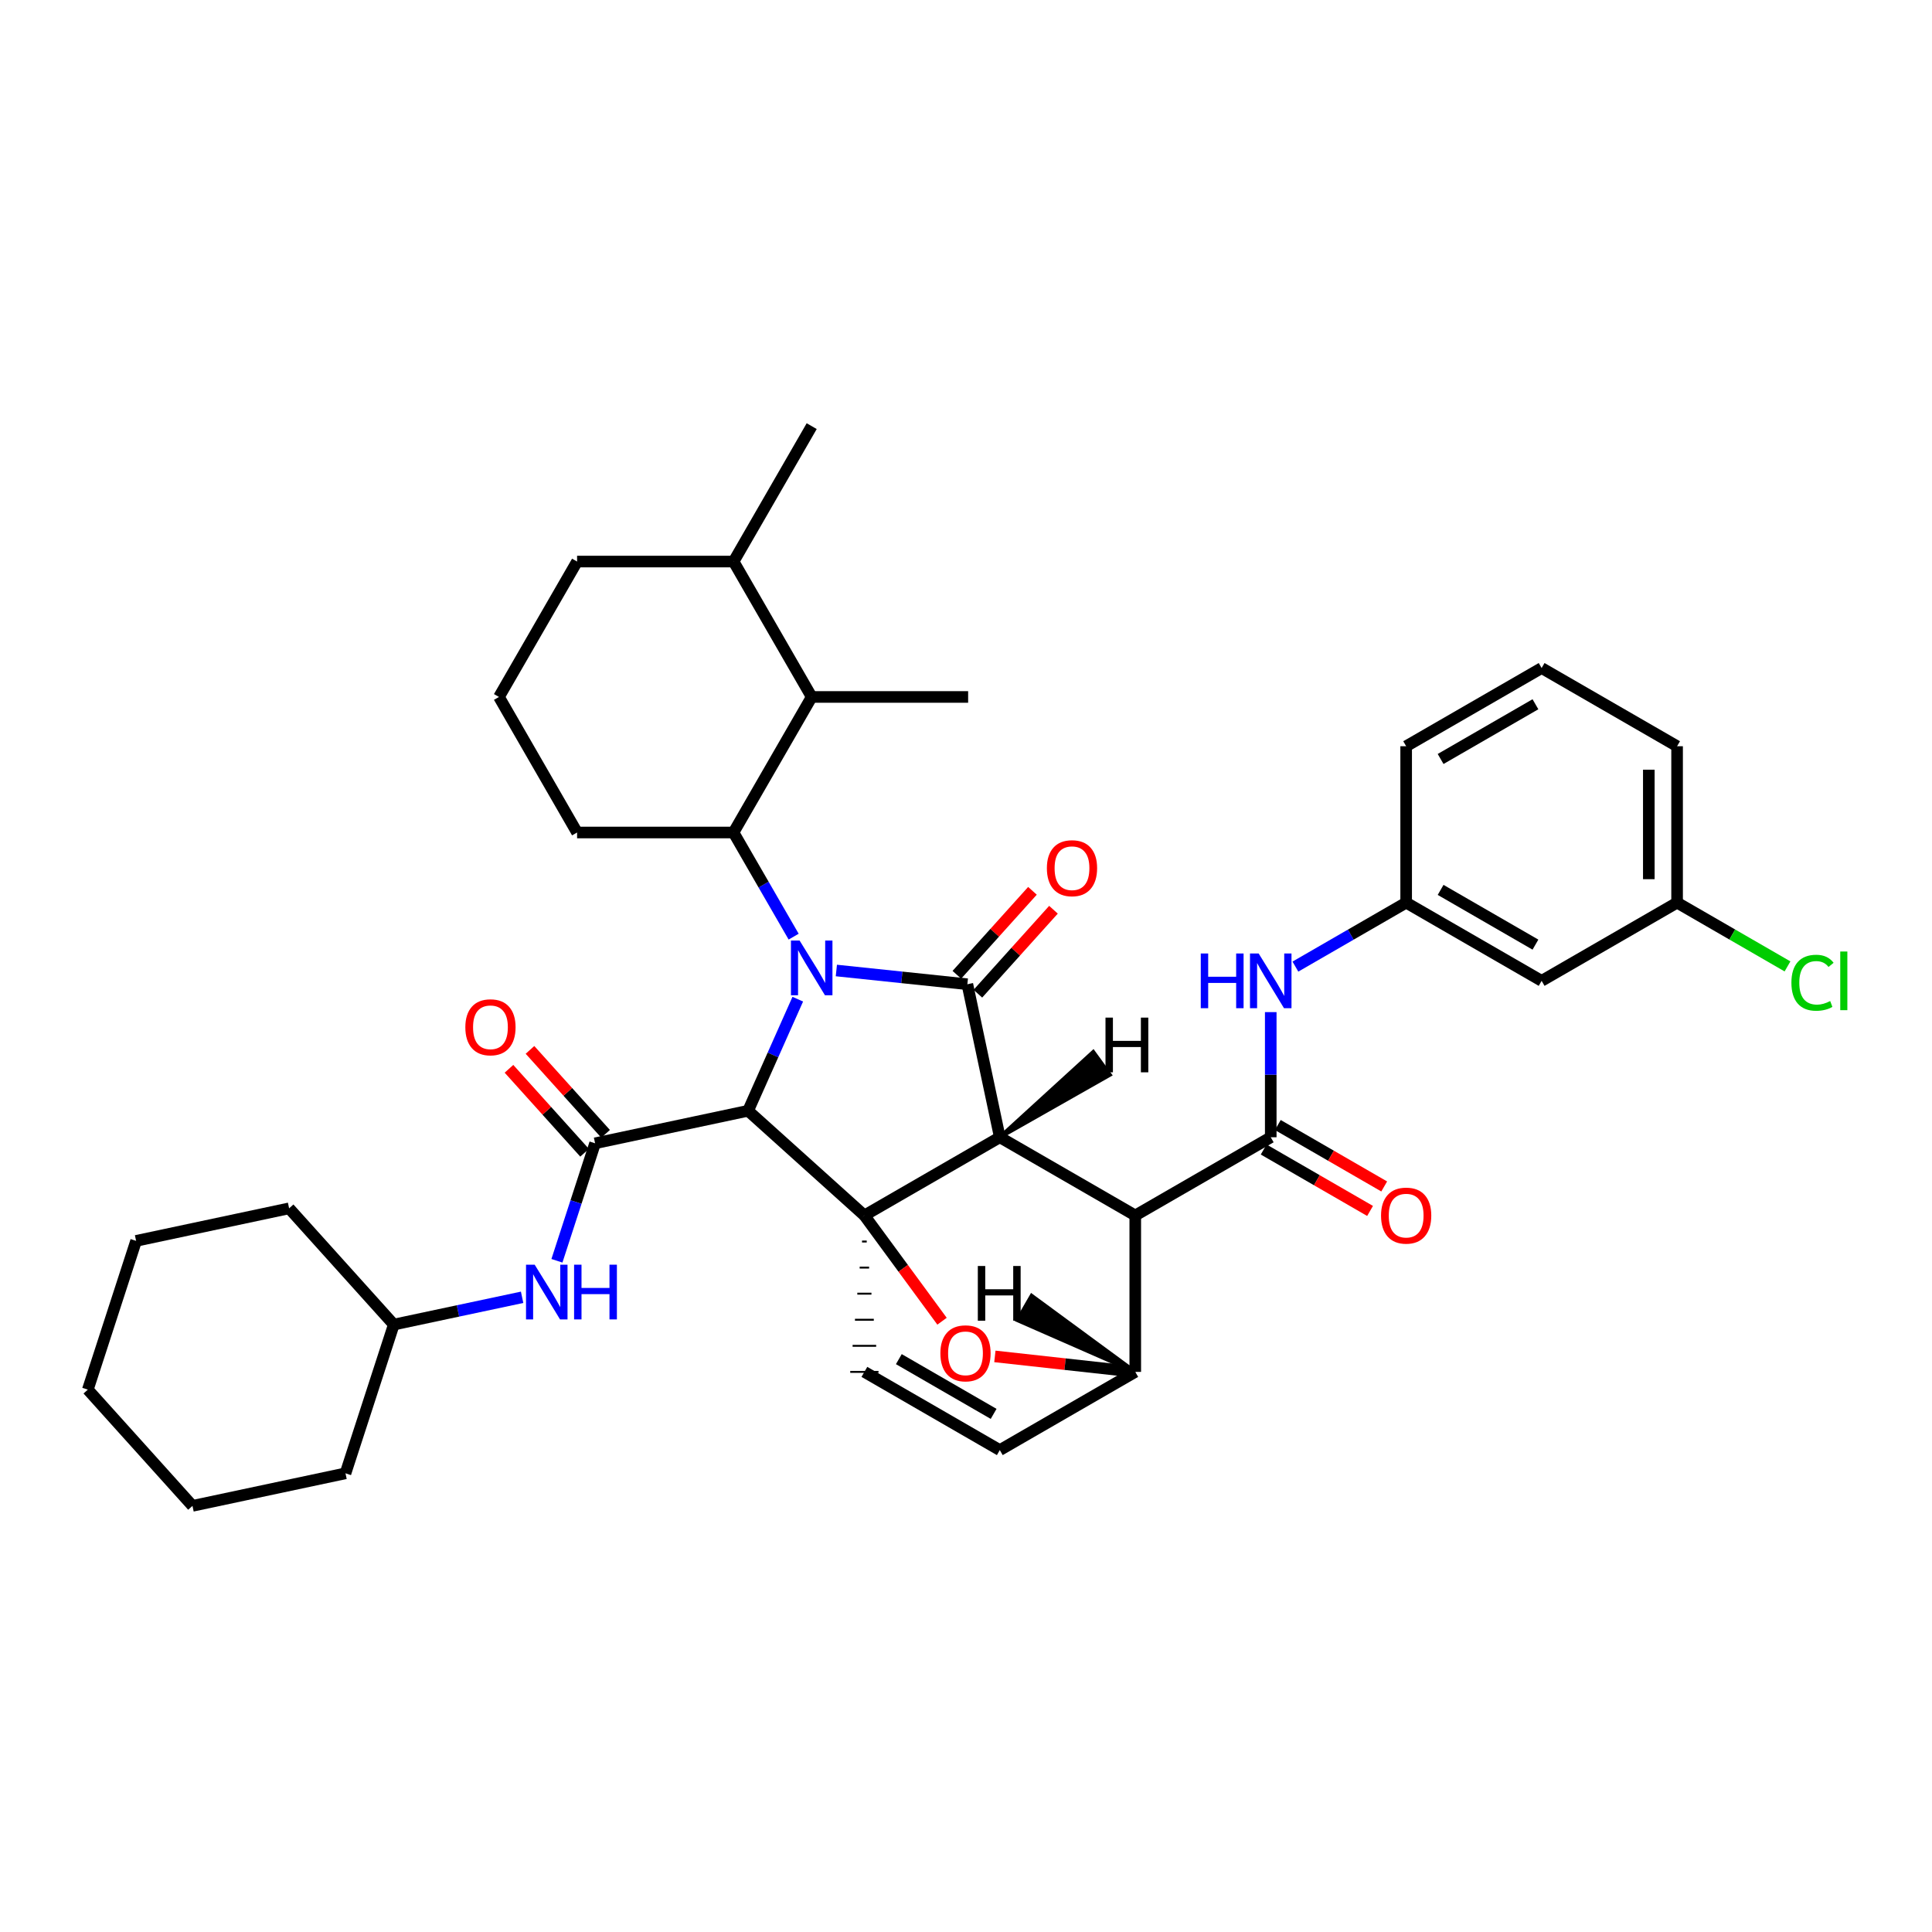 <?xml version='1.0' encoding='iso-8859-1'?>
<svg version='1.1' baseProfile='full'
              xmlns='http://www.w3.org/2000/svg'
                      xmlns:rdkit='http://www.rdkit.org/xml'
                      xmlns:xlink='http://www.w3.org/1999/xlink'
                  xml:space='preserve'
width='1000px' height='1000px' viewBox='0 0 1000 1000'>
<!-- END OF HEADER -->
<rect style='opacity:1.0;fill:#FFFFFF;stroke:none' width='1000' height='1000' x='0' y='0'> </rect>
<path class='bond-0' d='M 412.928,517.175 L 400.071,546.052' style='fill:none;fill-rule:evenodd;stroke:#0000FF;stroke-width:6px;stroke-linecap:butt;stroke-linejoin:miter;stroke-opacity:1' />
<path class='bond-0' d='M 400.071,546.052 L 387.214,574.929' style='fill:none;fill-rule:evenodd;stroke:#000000;stroke-width:6px;stroke-linecap:butt;stroke-linejoin:miter;stroke-opacity:1' />
<path class='bond-5' d='M 410.789,484.808 L 395.225,457.854' style='fill:none;fill-rule:evenodd;stroke:#0000FF;stroke-width:6px;stroke-linecap:butt;stroke-linejoin:miter;stroke-opacity:1' />
<path class='bond-5' d='M 395.225,457.854 L 379.661,430.9' style='fill:none;fill-rule:evenodd;stroke:#000000;stroke-width:6px;stroke-linecap:butt;stroke-linejoin:miter;stroke-opacity:1' />
<path class='bond-37' d='M 432.899,502.33 L 466.802,505.885' style='fill:none;fill-rule:evenodd;stroke:#0000FF;stroke-width:6px;stroke-linecap:butt;stroke-linejoin:miter;stroke-opacity:1' />
<path class='bond-37' d='M 466.802,505.885 L 500.705,509.439' style='fill:none;fill-rule:evenodd;stroke:#000000;stroke-width:6px;stroke-linecap:butt;stroke-linejoin:miter;stroke-opacity:1' />
<path class='bond-3' d='M 387.214,574.929 L 308.016,591.767' style='fill:none;fill-rule:evenodd;stroke:#000000;stroke-width:6px;stroke-linecap:butt;stroke-linejoin:miter;stroke-opacity:1' />
<path class='bond-40' d='M 387.214,574.929 L 447.403,629.118' style='fill:none;fill-rule:evenodd;stroke:#000000;stroke-width:6px;stroke-linecap:butt;stroke-linejoin:miter;stroke-opacity:1' />
<path class='bond-1' d='M 517.495,588.645 L 447.403,629.118' style='fill:none;fill-rule:evenodd;stroke:#000000;stroke-width:6px;stroke-linecap:butt;stroke-linejoin:miter;stroke-opacity:1' />
<path class='bond-2' d='M 517.495,588.645 L 587.611,629.118' style='fill:none;fill-rule:evenodd;stroke:#000000;stroke-width:6px;stroke-linecap:butt;stroke-linejoin:miter;stroke-opacity:1' />
<path class='bond-38' d='M 517.495,588.645 L 500.705,509.439' style='fill:none;fill-rule:evenodd;stroke:#000000;stroke-width:6px;stroke-linecap:butt;stroke-linejoin:miter;stroke-opacity:1' />
<path class='bond-43' d='M 517.495,588.645 L 574.469,556.315 L 565.869,544.473 Z' style='fill:#000000;fill-rule:evenodd;fill-opacity:1;stroke:#000000;stroke-width:2px;stroke-linecap:butt;stroke-linejoin:miter;stroke-opacity:1;' />
<path class='bond-39' d='M 447.403,629.118 L 467.502,656.492' style='fill:none;fill-rule:evenodd;stroke:#000000;stroke-width:6px;stroke-linecap:butt;stroke-linejoin:miter;stroke-opacity:1' />
<path class='bond-39' d='M 467.502,656.492 L 487.6,683.866' style='fill:none;fill-rule:evenodd;stroke:#FF0000;stroke-width:6px;stroke-linecap:butt;stroke-linejoin:miter;stroke-opacity:1' />
<path class='bond-41' d='M 446.183,642.613 L 448.622,642.613' style='fill:none;fill-rule:evenodd;stroke:#000000;stroke-width:1.0px;stroke-linecap:butt;stroke-linejoin:miter;stroke-opacity:1' />
<path class='bond-41' d='M 444.964,656.108 L 449.842,656.108' style='fill:none;fill-rule:evenodd;stroke:#000000;stroke-width:1.0px;stroke-linecap:butt;stroke-linejoin:miter;stroke-opacity:1' />
<path class='bond-41' d='M 443.744,669.603 L 451.061,669.603' style='fill:none;fill-rule:evenodd;stroke:#000000;stroke-width:1.0px;stroke-linecap:butt;stroke-linejoin:miter;stroke-opacity:1' />
<path class='bond-41' d='M 442.525,683.098 L 452.281,683.098' style='fill:none;fill-rule:evenodd;stroke:#000000;stroke-width:1.0px;stroke-linecap:butt;stroke-linejoin:miter;stroke-opacity:1' />
<path class='bond-41' d='M 441.305,696.593 L 453.501,696.593' style='fill:none;fill-rule:evenodd;stroke:#000000;stroke-width:1.0px;stroke-linecap:butt;stroke-linejoin:miter;stroke-opacity:1' />
<path class='bond-41' d='M 440.085,710.088 L 454.72,710.088' style='fill:none;fill-rule:evenodd;stroke:#000000;stroke-width:1.0px;stroke-linecap:butt;stroke-linejoin:miter;stroke-opacity:1' />
<path class='bond-4' d='M 587.611,629.118 L 657.735,588.645' style='fill:none;fill-rule:evenodd;stroke:#000000;stroke-width:6px;stroke-linecap:butt;stroke-linejoin:miter;stroke-opacity:1' />
<path class='bond-33' d='M 587.611,629.118 L 587.611,710.088' style='fill:none;fill-rule:evenodd;stroke:#000000;stroke-width:6px;stroke-linecap:butt;stroke-linejoin:miter;stroke-opacity:1' />
<path class='bond-10' d='M 308.016,591.767 L 298.14,622.173' style='fill:none;fill-rule:evenodd;stroke:#000000;stroke-width:6px;stroke-linecap:butt;stroke-linejoin:miter;stroke-opacity:1' />
<path class='bond-10' d='M 298.14,622.173 L 288.264,652.578' style='fill:none;fill-rule:evenodd;stroke:#0000FF;stroke-width:6px;stroke-linecap:butt;stroke-linejoin:miter;stroke-opacity:1' />
<path class='bond-11' d='M 313.453,586.87 L 293.887,565.145' style='fill:none;fill-rule:evenodd;stroke:#000000;stroke-width:6px;stroke-linecap:butt;stroke-linejoin:miter;stroke-opacity:1' />
<path class='bond-11' d='M 293.887,565.145 L 274.32,543.419' style='fill:none;fill-rule:evenodd;stroke:#FF0000;stroke-width:6px;stroke-linecap:butt;stroke-linejoin:miter;stroke-opacity:1' />
<path class='bond-11' d='M 302.579,596.664 L 283.012,574.939' style='fill:none;fill-rule:evenodd;stroke:#000000;stroke-width:6px;stroke-linecap:butt;stroke-linejoin:miter;stroke-opacity:1' />
<path class='bond-11' d='M 283.012,574.939 L 263.446,553.213' style='fill:none;fill-rule:evenodd;stroke:#FF0000;stroke-width:6px;stroke-linecap:butt;stroke-linejoin:miter;stroke-opacity:1' />
<path class='bond-6' d='M 514.948,702.074 L 551.279,706.081' style='fill:none;fill-rule:evenodd;stroke:#FF0000;stroke-width:6px;stroke-linecap:butt;stroke-linejoin:miter;stroke-opacity:1' />
<path class='bond-6' d='M 551.279,706.081 L 587.611,710.088' style='fill:none;fill-rule:evenodd;stroke:#000000;stroke-width:6px;stroke-linecap:butt;stroke-linejoin:miter;stroke-opacity:1' />
<path class='bond-8' d='M 657.735,588.645 L 657.735,556.256' style='fill:none;fill-rule:evenodd;stroke:#000000;stroke-width:6px;stroke-linecap:butt;stroke-linejoin:miter;stroke-opacity:1' />
<path class='bond-8' d='M 657.735,556.256 L 657.735,523.867' style='fill:none;fill-rule:evenodd;stroke:#0000FF;stroke-width:6px;stroke-linecap:butt;stroke-linejoin:miter;stroke-opacity:1' />
<path class='bond-12' d='M 654.076,594.982 L 681.61,610.881' style='fill:none;fill-rule:evenodd;stroke:#000000;stroke-width:6px;stroke-linecap:butt;stroke-linejoin:miter;stroke-opacity:1' />
<path class='bond-12' d='M 681.61,610.881 L 709.144,626.78' style='fill:none;fill-rule:evenodd;stroke:#FF0000;stroke-width:6px;stroke-linecap:butt;stroke-linejoin:miter;stroke-opacity:1' />
<path class='bond-12' d='M 661.394,582.308 L 688.928,598.207' style='fill:none;fill-rule:evenodd;stroke:#000000;stroke-width:6px;stroke-linecap:butt;stroke-linejoin:miter;stroke-opacity:1' />
<path class='bond-12' d='M 688.928,598.207 L 716.462,614.106' style='fill:none;fill-rule:evenodd;stroke:#FF0000;stroke-width:6px;stroke-linecap:butt;stroke-linejoin:miter;stroke-opacity:1' />
<path class='bond-9' d='M 379.661,430.9 L 420.134,360.743' style='fill:none;fill-rule:evenodd;stroke:#000000;stroke-width:6px;stroke-linecap:butt;stroke-linejoin:miter;stroke-opacity:1' />
<path class='bond-17' d='M 379.661,430.9 L 298.699,430.9' style='fill:none;fill-rule:evenodd;stroke:#000000;stroke-width:6px;stroke-linecap:butt;stroke-linejoin:miter;stroke-opacity:1' />
<path class='bond-32' d='M 587.611,710.088 L 517.495,750.569' style='fill:none;fill-rule:evenodd;stroke:#000000;stroke-width:6px;stroke-linecap:butt;stroke-linejoin:miter;stroke-opacity:1' />
<path class='bond-44' d='M 587.611,710.088 L 533.971,670.67 L 526.654,683.344 Z' style='fill:#000000;fill-rule:evenodd;fill-opacity:1;stroke:#000000;stroke-width:2px;stroke-linecap:butt;stroke-linejoin:miter;stroke-opacity:1;' />
<path class='bond-7' d='M 447.403,710.088 L 517.495,750.569' style='fill:none;fill-rule:evenodd;stroke:#000000;stroke-width:6px;stroke-linecap:butt;stroke-linejoin:miter;stroke-opacity:1' />
<path class='bond-7' d='M 465.236,703.487 L 514.3,731.824' style='fill:none;fill-rule:evenodd;stroke:#000000;stroke-width:6px;stroke-linecap:butt;stroke-linejoin:miter;stroke-opacity:1' />
<path class='bond-13' d='M 670.498,500.313 L 699.163,483.762' style='fill:none;fill-rule:evenodd;stroke:#0000FF;stroke-width:6px;stroke-linecap:butt;stroke-linejoin:miter;stroke-opacity:1' />
<path class='bond-13' d='M 699.163,483.762 L 727.827,467.21' style='fill:none;fill-rule:evenodd;stroke:#000000;stroke-width:6px;stroke-linecap:butt;stroke-linejoin:miter;stroke-opacity:1' />
<path class='bond-15' d='M 420.134,360.743 L 379.701,290.66' style='fill:none;fill-rule:evenodd;stroke:#000000;stroke-width:6px;stroke-linecap:butt;stroke-linejoin:miter;stroke-opacity:1' />
<path class='bond-20' d='M 420.134,360.743 L 501.104,360.743' style='fill:none;fill-rule:evenodd;stroke:#000000;stroke-width:6px;stroke-linecap:butt;stroke-linejoin:miter;stroke-opacity:1' />
<path class='bond-18' d='M 270.243,671.476 L 237.034,678.538' style='fill:none;fill-rule:evenodd;stroke:#0000FF;stroke-width:6px;stroke-linecap:butt;stroke-linejoin:miter;stroke-opacity:1' />
<path class='bond-18' d='M 237.034,678.538 L 203.826,685.6' style='fill:none;fill-rule:evenodd;stroke:#000000;stroke-width:6px;stroke-linecap:butt;stroke-linejoin:miter;stroke-opacity:1' />
<path class='bond-42' d='M 534.401,461.086 L 514.834,482.814' style='fill:none;fill-rule:evenodd;stroke:#FF0000;stroke-width:6px;stroke-linecap:butt;stroke-linejoin:miter;stroke-opacity:1' />
<path class='bond-42' d='M 514.834,482.814 L 495.268,504.543' style='fill:none;fill-rule:evenodd;stroke:#000000;stroke-width:6px;stroke-linecap:butt;stroke-linejoin:miter;stroke-opacity:1' />
<path class='bond-42' d='M 545.276,470.879 L 525.709,492.607' style='fill:none;fill-rule:evenodd;stroke:#FF0000;stroke-width:6px;stroke-linecap:butt;stroke-linejoin:miter;stroke-opacity:1' />
<path class='bond-42' d='M 525.709,492.607 L 506.143,514.336' style='fill:none;fill-rule:evenodd;stroke:#000000;stroke-width:6px;stroke-linecap:butt;stroke-linejoin:miter;stroke-opacity:1' />
<path class='bond-14' d='M 727.827,467.21 L 797.943,507.683' style='fill:none;fill-rule:evenodd;stroke:#000000;stroke-width:6px;stroke-linecap:butt;stroke-linejoin:miter;stroke-opacity:1' />
<path class='bond-14' d='M 745.66,460.607 L 794.742,488.938' style='fill:none;fill-rule:evenodd;stroke:#000000;stroke-width:6px;stroke-linecap:butt;stroke-linejoin:miter;stroke-opacity:1' />
<path class='bond-23' d='M 727.827,467.21 L 727.827,386.248' style='fill:none;fill-rule:evenodd;stroke:#000000;stroke-width:6px;stroke-linecap:butt;stroke-linejoin:miter;stroke-opacity:1' />
<path class='bond-16' d='M 797.943,507.683 L 868.059,467.21' style='fill:none;fill-rule:evenodd;stroke:#000000;stroke-width:6px;stroke-linecap:butt;stroke-linejoin:miter;stroke-opacity:1' />
<path class='bond-26' d='M 379.701,290.66 L 420.134,220.568' style='fill:none;fill-rule:evenodd;stroke:#000000;stroke-width:6px;stroke-linecap:butt;stroke-linejoin:miter;stroke-opacity:1' />
<path class='bond-34' d='M 379.701,290.66 L 298.699,290.66' style='fill:none;fill-rule:evenodd;stroke:#000000;stroke-width:6px;stroke-linecap:butt;stroke-linejoin:miter;stroke-opacity:1' />
<path class='bond-19' d='M 868.059,467.21 L 896.633,483.71' style='fill:none;fill-rule:evenodd;stroke:#000000;stroke-width:6px;stroke-linecap:butt;stroke-linejoin:miter;stroke-opacity:1' />
<path class='bond-19' d='M 896.633,483.71 L 925.207,500.209' style='fill:none;fill-rule:evenodd;stroke:#00CC00;stroke-width:6px;stroke-linecap:butt;stroke-linejoin:miter;stroke-opacity:1' />
<path class='bond-36' d='M 868.059,467.21 L 868.059,386.248' style='fill:none;fill-rule:evenodd;stroke:#000000;stroke-width:6px;stroke-linecap:butt;stroke-linejoin:miter;stroke-opacity:1' />
<path class='bond-36' d='M 853.424,455.066 L 853.424,398.393' style='fill:none;fill-rule:evenodd;stroke:#000000;stroke-width:6px;stroke-linecap:butt;stroke-linejoin:miter;stroke-opacity:1' />
<path class='bond-21' d='M 298.699,430.9 L 258.266,360.743' style='fill:none;fill-rule:evenodd;stroke:#000000;stroke-width:6px;stroke-linecap:butt;stroke-linejoin:miter;stroke-opacity:1' />
<path class='bond-27' d='M 203.826,685.6 L 178.825,762.594' style='fill:none;fill-rule:evenodd;stroke:#000000;stroke-width:6px;stroke-linecap:butt;stroke-linejoin:miter;stroke-opacity:1' />
<path class='bond-28' d='M 203.826,685.6 L 149.645,625.435' style='fill:none;fill-rule:evenodd;stroke:#000000;stroke-width:6px;stroke-linecap:butt;stroke-linejoin:miter;stroke-opacity:1' />
<path class='bond-24' d='M 258.266,360.743 L 298.699,290.66' style='fill:none;fill-rule:evenodd;stroke:#000000;stroke-width:6px;stroke-linecap:butt;stroke-linejoin:miter;stroke-opacity:1' />
<path class='bond-22' d='M 797.943,345.775 L 727.827,386.248' style='fill:none;fill-rule:evenodd;stroke:#000000;stroke-width:6px;stroke-linecap:butt;stroke-linejoin:miter;stroke-opacity:1' />
<path class='bond-22' d='M 794.742,364.521 L 745.66,392.852' style='fill:none;fill-rule:evenodd;stroke:#000000;stroke-width:6px;stroke-linecap:butt;stroke-linejoin:miter;stroke-opacity:1' />
<path class='bond-25' d='M 797.943,345.775 L 868.059,386.248' style='fill:none;fill-rule:evenodd;stroke:#000000;stroke-width:6px;stroke-linecap:butt;stroke-linejoin:miter;stroke-opacity:1' />
<path class='bond-29' d='M 178.825,762.594 L 99.627,779.432' style='fill:none;fill-rule:evenodd;stroke:#000000;stroke-width:6px;stroke-linecap:butt;stroke-linejoin:miter;stroke-opacity:1' />
<path class='bond-30' d='M 149.645,625.435 L 70.447,642.273' style='fill:none;fill-rule:evenodd;stroke:#000000;stroke-width:6px;stroke-linecap:butt;stroke-linejoin:miter;stroke-opacity:1' />
<path class='bond-35' d='M 99.627,779.432 L 45.455,719.267' style='fill:none;fill-rule:evenodd;stroke:#000000;stroke-width:6px;stroke-linecap:butt;stroke-linejoin:miter;stroke-opacity:1' />
<path class='bond-31' d='M 70.447,642.273 L 45.455,719.267' style='fill:none;fill-rule:evenodd;stroke:#000000;stroke-width:6px;stroke-linecap:butt;stroke-linejoin:miter;stroke-opacity:1' />
<path  class='atom-0' d='M 413.874 486.832
L 423.154 501.832
Q 424.074 503.312, 425.554 505.992
Q 427.034 508.672, 427.114 508.832
L 427.114 486.832
L 430.874 486.832
L 430.874 515.152
L 426.994 515.152
L 417.034 498.752
Q 415.874 496.832, 414.634 494.632
Q 413.434 492.432, 413.074 491.752
L 413.074 515.152
L 409.394 515.152
L 409.394 486.832
L 413.874 486.832
' fill='#0000FF'/>
<path  class='atom-6' d='M 486.738 700.477
Q 486.738 693.677, 490.098 689.877
Q 493.458 686.077, 499.738 686.077
Q 506.018 686.077, 509.378 689.877
Q 512.738 693.677, 512.738 700.477
Q 512.738 707.357, 509.338 711.277
Q 505.938 715.157, 499.738 715.157
Q 493.498 715.157, 490.098 711.277
Q 486.738 707.397, 486.738 700.477
M 499.738 711.957
Q 504.058 711.957, 506.378 709.077
Q 508.738 706.157, 508.738 700.477
Q 508.738 694.917, 506.378 692.117
Q 504.058 689.277, 499.738 689.277
Q 495.418 689.277, 493.058 692.077
Q 490.738 694.877, 490.738 700.477
Q 490.738 706.197, 493.058 709.077
Q 495.418 711.957, 499.738 711.957
' fill='#FF0000'/>
<path  class='atom-12' d='M 621.515 493.523
L 625.355 493.523
L 625.355 505.563
L 639.835 505.563
L 639.835 493.523
L 643.675 493.523
L 643.675 521.843
L 639.835 521.843
L 639.835 508.763
L 625.355 508.763
L 625.355 521.843
L 621.515 521.843
L 621.515 493.523
' fill='#0000FF'/>
<path  class='atom-12' d='M 651.475 493.523
L 660.755 508.523
Q 661.675 510.003, 663.155 512.683
Q 664.635 515.363, 664.715 515.523
L 664.715 493.523
L 668.475 493.523
L 668.475 521.843
L 664.595 521.843
L 654.635 505.443
Q 653.475 503.523, 652.235 501.323
Q 651.035 499.123, 650.675 498.443
L 650.675 521.843
L 646.995 521.843
L 646.995 493.523
L 651.475 493.523
' fill='#0000FF'/>
<path  class='atom-14' d='M 276.747 654.602
L 286.027 669.602
Q 286.947 671.082, 288.427 673.762
Q 289.907 676.442, 289.987 676.602
L 289.987 654.602
L 293.747 654.602
L 293.747 682.922
L 289.867 682.922
L 279.907 666.522
Q 278.747 664.602, 277.507 662.402
Q 276.307 660.202, 275.947 659.522
L 275.947 682.922
L 272.267 682.922
L 272.267 654.602
L 276.747 654.602
' fill='#0000FF'/>
<path  class='atom-14' d='M 297.147 654.602
L 300.987 654.602
L 300.987 666.642
L 315.467 666.642
L 315.467 654.602
L 319.307 654.602
L 319.307 682.922
L 315.467 682.922
L 315.467 669.842
L 300.987 669.842
L 300.987 682.922
L 297.147 682.922
L 297.147 654.602
' fill='#0000FF'/>
<path  class='atom-15' d='M 541.862 449.379
Q 541.862 442.579, 545.222 438.779
Q 548.582 434.979, 554.862 434.979
Q 561.142 434.979, 564.502 438.779
Q 567.862 442.579, 567.862 449.379
Q 567.862 456.259, 564.462 460.179
Q 561.062 464.059, 554.862 464.059
Q 548.622 464.059, 545.222 460.179
Q 541.862 456.299, 541.862 449.379
M 554.862 460.859
Q 559.182 460.859, 561.502 457.979
Q 563.862 455.059, 563.862 449.379
Q 563.862 443.819, 561.502 441.019
Q 559.182 438.179, 554.862 438.179
Q 550.542 438.179, 548.182 440.979
Q 545.862 443.779, 545.862 449.379
Q 545.862 455.099, 548.182 457.979
Q 550.542 460.859, 554.862 460.859
' fill='#FF0000'/>
<path  class='atom-16' d='M 240.86 531.715
Q 240.86 524.915, 244.22 521.115
Q 247.58 517.315, 253.86 517.315
Q 260.14 517.315, 263.5 521.115
Q 266.86 524.915, 266.86 531.715
Q 266.86 538.595, 263.46 542.515
Q 260.06 546.395, 253.86 546.395
Q 247.62 546.395, 244.22 542.515
Q 240.86 538.635, 240.86 531.715
M 253.86 543.195
Q 258.18 543.195, 260.5 540.315
Q 262.86 537.395, 262.86 531.715
Q 262.86 526.155, 260.5 523.355
Q 258.18 520.515, 253.86 520.515
Q 249.54 520.515, 247.18 523.315
Q 244.86 526.115, 244.86 531.715
Q 244.86 537.435, 247.18 540.315
Q 249.54 543.195, 253.86 543.195
' fill='#FF0000'/>
<path  class='atom-17' d='M 714.827 629.198
Q 714.827 622.398, 718.187 618.598
Q 721.547 614.798, 727.827 614.798
Q 734.107 614.798, 737.467 618.598
Q 740.827 622.398, 740.827 629.198
Q 740.827 636.078, 737.427 639.998
Q 734.027 643.878, 727.827 643.878
Q 721.587 643.878, 718.187 639.998
Q 714.827 636.118, 714.827 629.198
M 727.827 640.678
Q 732.147 640.678, 734.467 637.798
Q 736.827 634.878, 736.827 629.198
Q 736.827 623.638, 734.467 620.838
Q 732.147 617.998, 727.827 617.998
Q 723.507 617.998, 721.147 620.798
Q 718.827 623.598, 718.827 629.198
Q 718.827 634.918, 721.147 637.798
Q 723.507 640.678, 727.827 640.678
' fill='#FF0000'/>
<path  class='atom-24' d='M 927.231 508.663
Q 927.231 501.623, 930.511 497.943
Q 933.831 494.223, 940.111 494.223
Q 945.951 494.223, 949.071 498.343
L 946.431 500.503
Q 944.151 497.503, 940.111 497.503
Q 935.831 497.503, 933.551 500.383
Q 931.311 503.223, 931.311 508.663
Q 931.311 514.263, 933.631 517.143
Q 935.991 520.023, 940.551 520.023
Q 943.671 520.023, 947.311 518.143
L 948.431 521.143
Q 946.951 522.103, 944.711 522.663
Q 942.471 523.223, 939.991 523.223
Q 933.831 523.223, 930.511 519.463
Q 927.231 515.703, 927.231 508.663
' fill='#00CC00'/>
<path  class='atom-24' d='M 952.511 492.503
L 956.191 492.503
L 956.191 522.863
L 952.511 522.863
L 952.511 492.503
' fill='#00CC00'/>
<path  class='atom-38' d='M 572.202 526.712
L 576.042 526.712
L 576.042 538.752
L 590.522 538.752
L 590.522 526.712
L 594.362 526.712
L 594.362 555.032
L 590.522 555.032
L 590.522 541.952
L 576.042 541.952
L 576.042 555.032
L 572.202 555.032
L 572.202 526.712
' fill='#000000'/>
<path  class='atom-39' d='M 506.12 655.276
L 509.96 655.276
L 509.96 667.316
L 524.44 667.316
L 524.44 655.276
L 528.28 655.276
L 528.28 683.596
L 524.44 683.596
L 524.44 670.516
L 509.96 670.516
L 509.96 683.596
L 506.12 683.596
L 506.12 655.276
' fill='#000000'/>
</svg>
